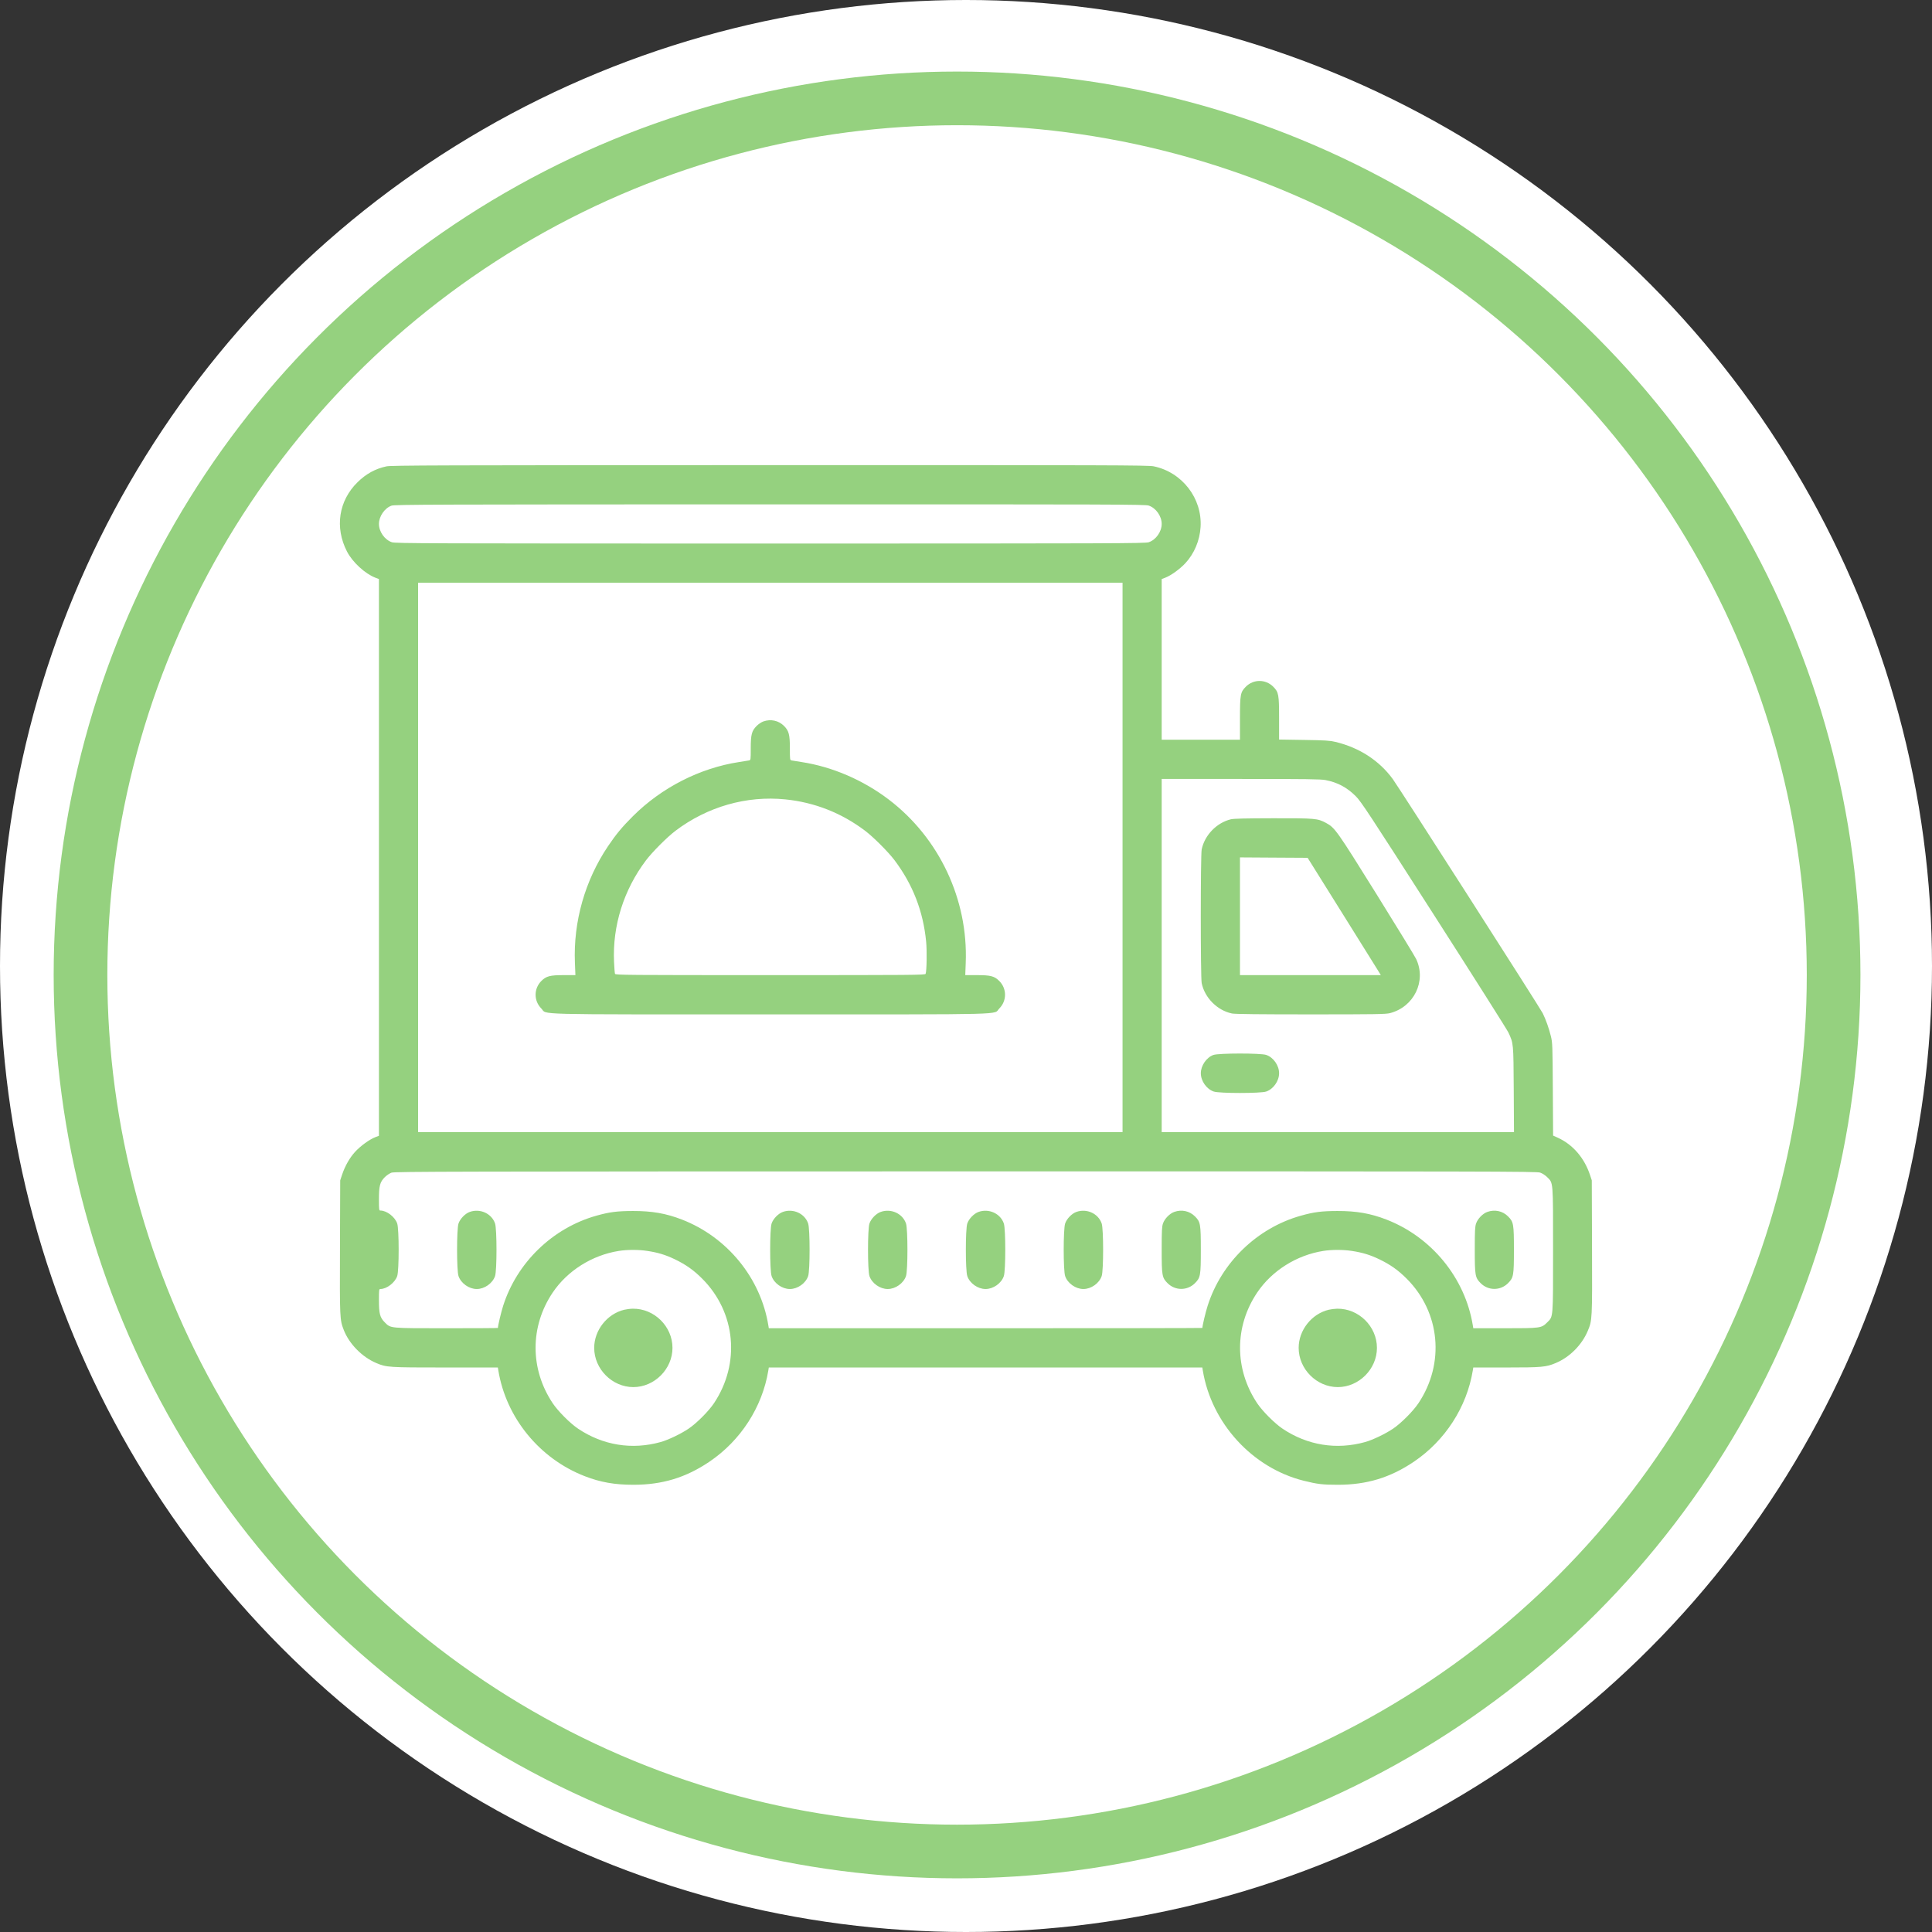 <?xml version="1.0" encoding="UTF-8"?> <svg xmlns="http://www.w3.org/2000/svg" width="108" height="108" viewBox="0 0 108 108" fill="none"><rect x="0" y="0" width="108" height="108" fill="#333333" stroke="none"/> <circle cx="54" cy="54" r="54" fill="white"></circle> <circle cx="53.5" cy="54.5" r="49" stroke="#95D17F" stroke-width="3"></circle> <path fill-rule="evenodd" clip-rule="evenodd" d="M21.601 26.07C20.984 26.202 20.467 26.486 19.988 26.955C18.931 27.991 18.703 29.487 19.398 30.833C19.703 31.424 20.407 32.072 20.982 32.293L21.183 32.37V47.93V63.491L20.982 63.568C20.659 63.692 20.161 64.052 19.856 64.382C19.551 64.712 19.286 65.177 19.12 65.674L19.018 65.981L19.005 69.71C18.991 73.722 18.993 73.774 19.219 74.353C19.522 75.127 20.245 75.862 21.032 76.194C21.607 76.437 21.714 76.444 24.898 76.444H27.83L27.857 76.608C28.291 79.254 30.161 81.542 32.691 82.521C33.563 82.859 34.362 83 35.404 83C37.021 83 38.335 82.602 39.653 81.713C41.405 80.53 42.614 78.659 42.95 76.608L42.977 76.444H55.094H67.21L67.237 76.608C67.722 79.56 70.007 82.057 72.881 82.775C73.641 82.965 73.94 83 74.784 83C76.402 83 77.716 82.602 79.033 81.713C80.785 80.53 81.994 78.659 82.331 76.608L82.358 76.444H84.195C86.189 76.444 86.427 76.422 86.97 76.193C87.75 75.864 88.427 75.184 88.757 74.399C89.008 73.8 89.009 73.78 88.995 69.71L88.982 65.981L88.88 65.674C88.562 64.722 87.92 63.98 87.085 63.6L86.819 63.479L86.804 60.892C86.79 58.442 86.784 58.285 86.697 57.932C86.585 57.476 86.412 56.988 86.238 56.638C86.086 56.332 78.209 44.032 77.857 43.55C77.099 42.513 75.985 41.791 74.653 41.473C74.333 41.397 74.085 41.381 72.892 41.363L71.502 41.341V40.169C71.502 38.82 71.479 38.693 71.175 38.388C70.747 37.959 70.07 37.959 69.642 38.388C69.338 38.693 69.315 38.819 69.315 40.174V41.35H67.127H64.939V36.86V32.37L65.14 32.293C65.463 32.169 65.961 31.809 66.266 31.479C66.762 30.942 67.067 30.216 67.113 29.462C67.212 27.858 66.083 26.396 64.492 26.067C64.186 26.004 62.187 25.997 43.03 26.001C24.496 26.004 21.868 26.012 21.601 26.07ZM64.217 28.263C64.621 28.401 64.939 28.852 64.939 29.287C64.939 29.722 64.621 30.173 64.217 30.311C64.02 30.378 62.441 30.384 43.061 30.384C23.681 30.384 22.102 30.378 21.905 30.311C21.501 30.173 21.183 29.722 21.183 29.287C21.183 28.864 21.501 28.402 21.887 28.266C22.061 28.204 24.173 28.197 43.042 28.194C62.445 28.191 64.02 28.196 64.217 28.263ZM62.751 47.93V63.284H43.061H23.371V47.93V32.577H43.061H62.751V47.93ZM42.671 40.329C42.565 40.367 42.395 40.48 42.295 40.581C42.022 40.855 41.967 41.064 41.967 41.84C41.967 42.478 41.965 42.489 41.869 42.509C41.815 42.519 41.563 42.56 41.311 42.599C39.119 42.936 36.982 44.027 35.379 45.627C34.773 46.232 34.44 46.633 33.989 47.302C32.699 49.218 32.045 51.52 32.138 53.819L32.166 54.51H31.517C30.743 54.51 30.534 54.565 30.261 54.838C29.833 55.267 29.833 55.947 30.261 56.376C30.62 56.735 29.381 56.704 43.061 56.704C56.741 56.704 55.502 56.735 55.861 56.376C56.289 55.947 56.289 55.267 55.861 54.838C55.588 54.565 55.379 54.51 54.606 54.51H53.959L53.985 53.819C54.123 50.28 52.503 46.843 49.688 44.699C48.253 43.606 46.527 42.863 44.811 42.599C44.559 42.56 44.307 42.519 44.253 42.509C44.157 42.489 44.155 42.478 44.155 41.84C44.155 41.064 44.1 40.855 43.828 40.581C43.524 40.277 43.087 40.182 42.671 40.329ZM74.1 43.607C74.768 43.735 75.3 44.019 75.789 44.509C76.086 44.806 76.514 45.456 80.155 51.139C82.375 54.604 84.25 57.565 84.321 57.718C84.606 58.333 84.603 58.291 84.619 60.904L84.633 63.284H74.786H64.939V53.414V43.544H69.355C73.022 43.544 73.826 43.554 74.1 43.607ZM43.899 44.686C45.537 44.851 47.047 45.446 48.365 46.444C48.826 46.793 49.661 47.629 50.003 48.084C51.027 49.445 51.607 50.938 51.772 52.639C51.822 53.151 51.804 54.28 51.743 54.438C51.717 54.505 51.059 54.51 43.061 54.51C35.063 54.51 34.405 54.505 34.379 54.438C34.364 54.398 34.339 54.097 34.325 53.769C34.235 51.749 34.864 49.748 36.109 48.096C36.46 47.63 37.292 46.796 37.757 46.444C39.538 45.095 41.731 44.467 43.899 44.686ZM68.805 45.799C68.011 45.992 67.341 46.684 67.175 47.483C67.108 47.807 67.108 54.634 67.175 54.958C67.346 55.78 68.048 56.484 68.868 56.655C69.028 56.689 70.394 56.704 73.267 56.704C76.866 56.704 77.47 56.694 77.696 56.636C79.044 56.289 79.745 54.848 79.166 53.613C79.098 53.467 78.102 51.838 76.953 49.992C74.727 46.418 74.62 46.267 74.127 46.003C73.65 45.748 73.533 45.738 71.174 45.741C69.618 45.744 68.968 45.76 68.805 45.799ZM74.948 50.913C75.967 52.542 76.887 54.017 76.994 54.192L77.189 54.51H73.252H69.315V51.22V47.929L71.206 47.941L73.097 47.952L74.948 50.913ZM67.831 58.972C67.445 59.109 67.127 59.57 67.127 59.994C67.127 60.428 67.445 60.88 67.849 61.018C68.163 61.125 70.466 61.125 70.781 61.018C71.184 60.88 71.502 60.428 71.502 59.994C71.502 59.559 71.184 59.107 70.781 58.97C70.477 58.866 68.125 58.868 67.831 58.972ZM86.095 65.549C86.221 65.593 86.382 65.697 86.49 65.805C86.831 66.146 86.817 65.977 86.817 69.864C86.817 73.751 86.831 73.581 86.49 73.922C86.169 74.244 86.124 74.25 84.12 74.25H82.358L82.331 74.086C81.896 71.435 80.031 69.154 77.499 68.173C76.613 67.83 75.825 67.692 74.762 67.695C73.876 67.698 73.452 67.752 72.715 67.959C70.273 68.645 68.274 70.579 67.506 73C67.387 73.374 67.214 74.105 67.214 74.233C67.214 74.243 61.761 74.25 55.096 74.25H42.977L42.95 74.086C42.516 71.435 40.651 69.154 38.118 68.173C37.233 67.83 36.444 67.692 35.382 67.695C34.495 67.698 34.072 67.752 33.334 67.959C30.892 68.645 28.894 70.579 28.125 73C28.007 73.374 27.834 74.105 27.834 74.233C27.834 74.243 26.548 74.25 24.976 74.25C21.75 74.25 21.846 74.259 21.51 73.922C21.239 73.651 21.183 73.438 21.183 72.685C21.183 72.107 21.189 72.057 21.263 72.057C21.617 72.057 22.079 71.702 22.204 71.333C22.312 71.018 22.312 68.709 22.204 68.394C22.079 68.025 21.617 67.67 21.263 67.67C21.189 67.67 21.183 67.621 21.183 67.042C21.183 66.289 21.239 66.076 21.511 65.804C21.611 65.703 21.781 65.59 21.887 65.552C22.061 65.49 25.204 65.484 53.981 65.48C83.566 65.477 85.898 65.482 86.095 65.549ZM26.262 67.746C26.004 67.837 25.722 68.127 25.631 68.394C25.524 68.709 25.524 71.018 25.631 71.333C25.769 71.738 26.219 72.057 26.652 72.057C27.086 72.057 27.536 71.738 27.674 71.333C27.781 71.018 27.781 68.709 27.674 68.394C27.485 67.837 26.84 67.541 26.262 67.746ZM43.765 67.746C43.507 67.837 43.224 68.127 43.133 68.394C43.026 68.709 43.026 71.018 43.133 71.333C43.271 71.738 43.721 72.057 44.155 72.057C44.589 72.057 45.039 71.738 45.176 71.333C45.283 71.018 45.283 68.709 45.176 68.394C44.987 67.837 44.343 67.541 43.765 67.746ZM49.234 67.746C48.976 67.837 48.694 68.127 48.603 68.394C48.496 68.709 48.496 71.018 48.603 71.333C48.74 71.738 49.191 72.057 49.624 72.057C50.058 72.057 50.508 71.738 50.646 71.333C50.753 71.018 50.753 68.709 50.646 68.394C50.456 67.837 49.812 67.541 49.234 67.746ZM54.704 67.746C54.446 67.837 54.163 68.127 54.072 68.394C53.965 68.709 53.965 71.018 54.072 71.333C54.21 71.738 54.66 72.057 55.094 72.057C55.528 72.057 55.978 71.738 56.115 71.333C56.222 71.018 56.222 68.709 56.115 68.394C55.926 67.837 55.282 67.541 54.704 67.746ZM60.173 67.746C59.915 67.837 59.633 68.127 59.542 68.394C59.435 68.709 59.435 71.018 59.542 71.333C59.679 71.738 60.13 72.057 60.563 72.057C60.997 72.057 61.447 71.738 61.585 71.333C61.692 71.018 61.692 68.709 61.585 68.394C61.395 67.837 60.751 67.541 60.173 67.746ZM65.643 67.746C65.385 67.837 65.102 68.127 65.011 68.394C64.951 68.573 64.939 68.809 64.939 69.864C64.939 71.306 64.959 71.421 65.266 71.729C65.694 72.158 66.372 72.158 66.8 71.729C67.107 71.421 67.127 71.306 67.127 69.864C67.127 68.421 67.107 68.306 66.8 67.998C66.496 67.694 66.059 67.598 65.643 67.746ZM83.145 67.746C82.887 67.837 82.605 68.127 82.514 68.394C82.453 68.573 82.441 68.809 82.441 69.864C82.441 71.306 82.462 71.421 82.768 71.729C83.196 72.158 83.874 72.158 84.302 71.729C84.609 71.421 84.629 71.306 84.629 69.864C84.629 68.421 84.609 68.306 84.302 67.998C83.999 67.694 83.561 67.598 83.145 67.746ZM36.191 69.928C36.784 70.019 37.199 70.145 37.705 70.386C38.332 70.686 38.776 70.999 39.258 71.483C41.133 73.362 41.399 76.213 39.91 78.444C39.613 78.888 38.936 79.566 38.492 79.864C38.054 80.158 37.359 80.491 36.935 80.61C35.33 81.059 33.703 80.796 32.315 79.864C31.871 79.566 31.195 78.888 30.898 78.444C29.62 76.531 29.62 74.151 30.896 72.255C31.719 71.032 33.101 70.163 34.594 69.927C35.076 69.852 35.696 69.852 36.191 69.928ZM75.572 69.928C76.165 70.019 76.579 70.145 77.085 70.386C77.713 70.686 78.156 70.999 78.639 71.483C80.513 73.362 80.78 76.213 79.29 78.444C78.993 78.888 78.316 79.566 77.873 79.864C77.435 80.158 76.74 80.491 76.316 80.61C74.71 81.059 73.084 80.796 71.695 79.864C71.252 79.566 70.575 78.888 70.278 78.444C69.001 76.531 69 74.151 70.277 72.255C71.1 71.032 72.481 70.163 73.975 69.927C74.456 69.852 75.076 69.852 75.572 69.928ZM34.894 73.216C33.935 73.449 33.216 74.362 33.216 75.347C33.216 76.531 34.223 77.54 35.404 77.54C36.585 77.54 37.592 76.531 37.592 75.347C37.592 74.145 36.57 73.139 35.369 73.157C35.231 73.159 35.018 73.186 34.894 73.216ZM74.274 73.216C73.315 73.449 72.596 74.362 72.596 75.347C72.596 76.531 73.603 77.54 74.784 77.54C75.965 77.54 76.972 76.531 76.972 75.347C76.972 74.145 75.951 73.139 74.749 73.157C74.612 73.159 74.398 73.186 74.274 73.216Z" fill="#95D17F"></path> </svg> 